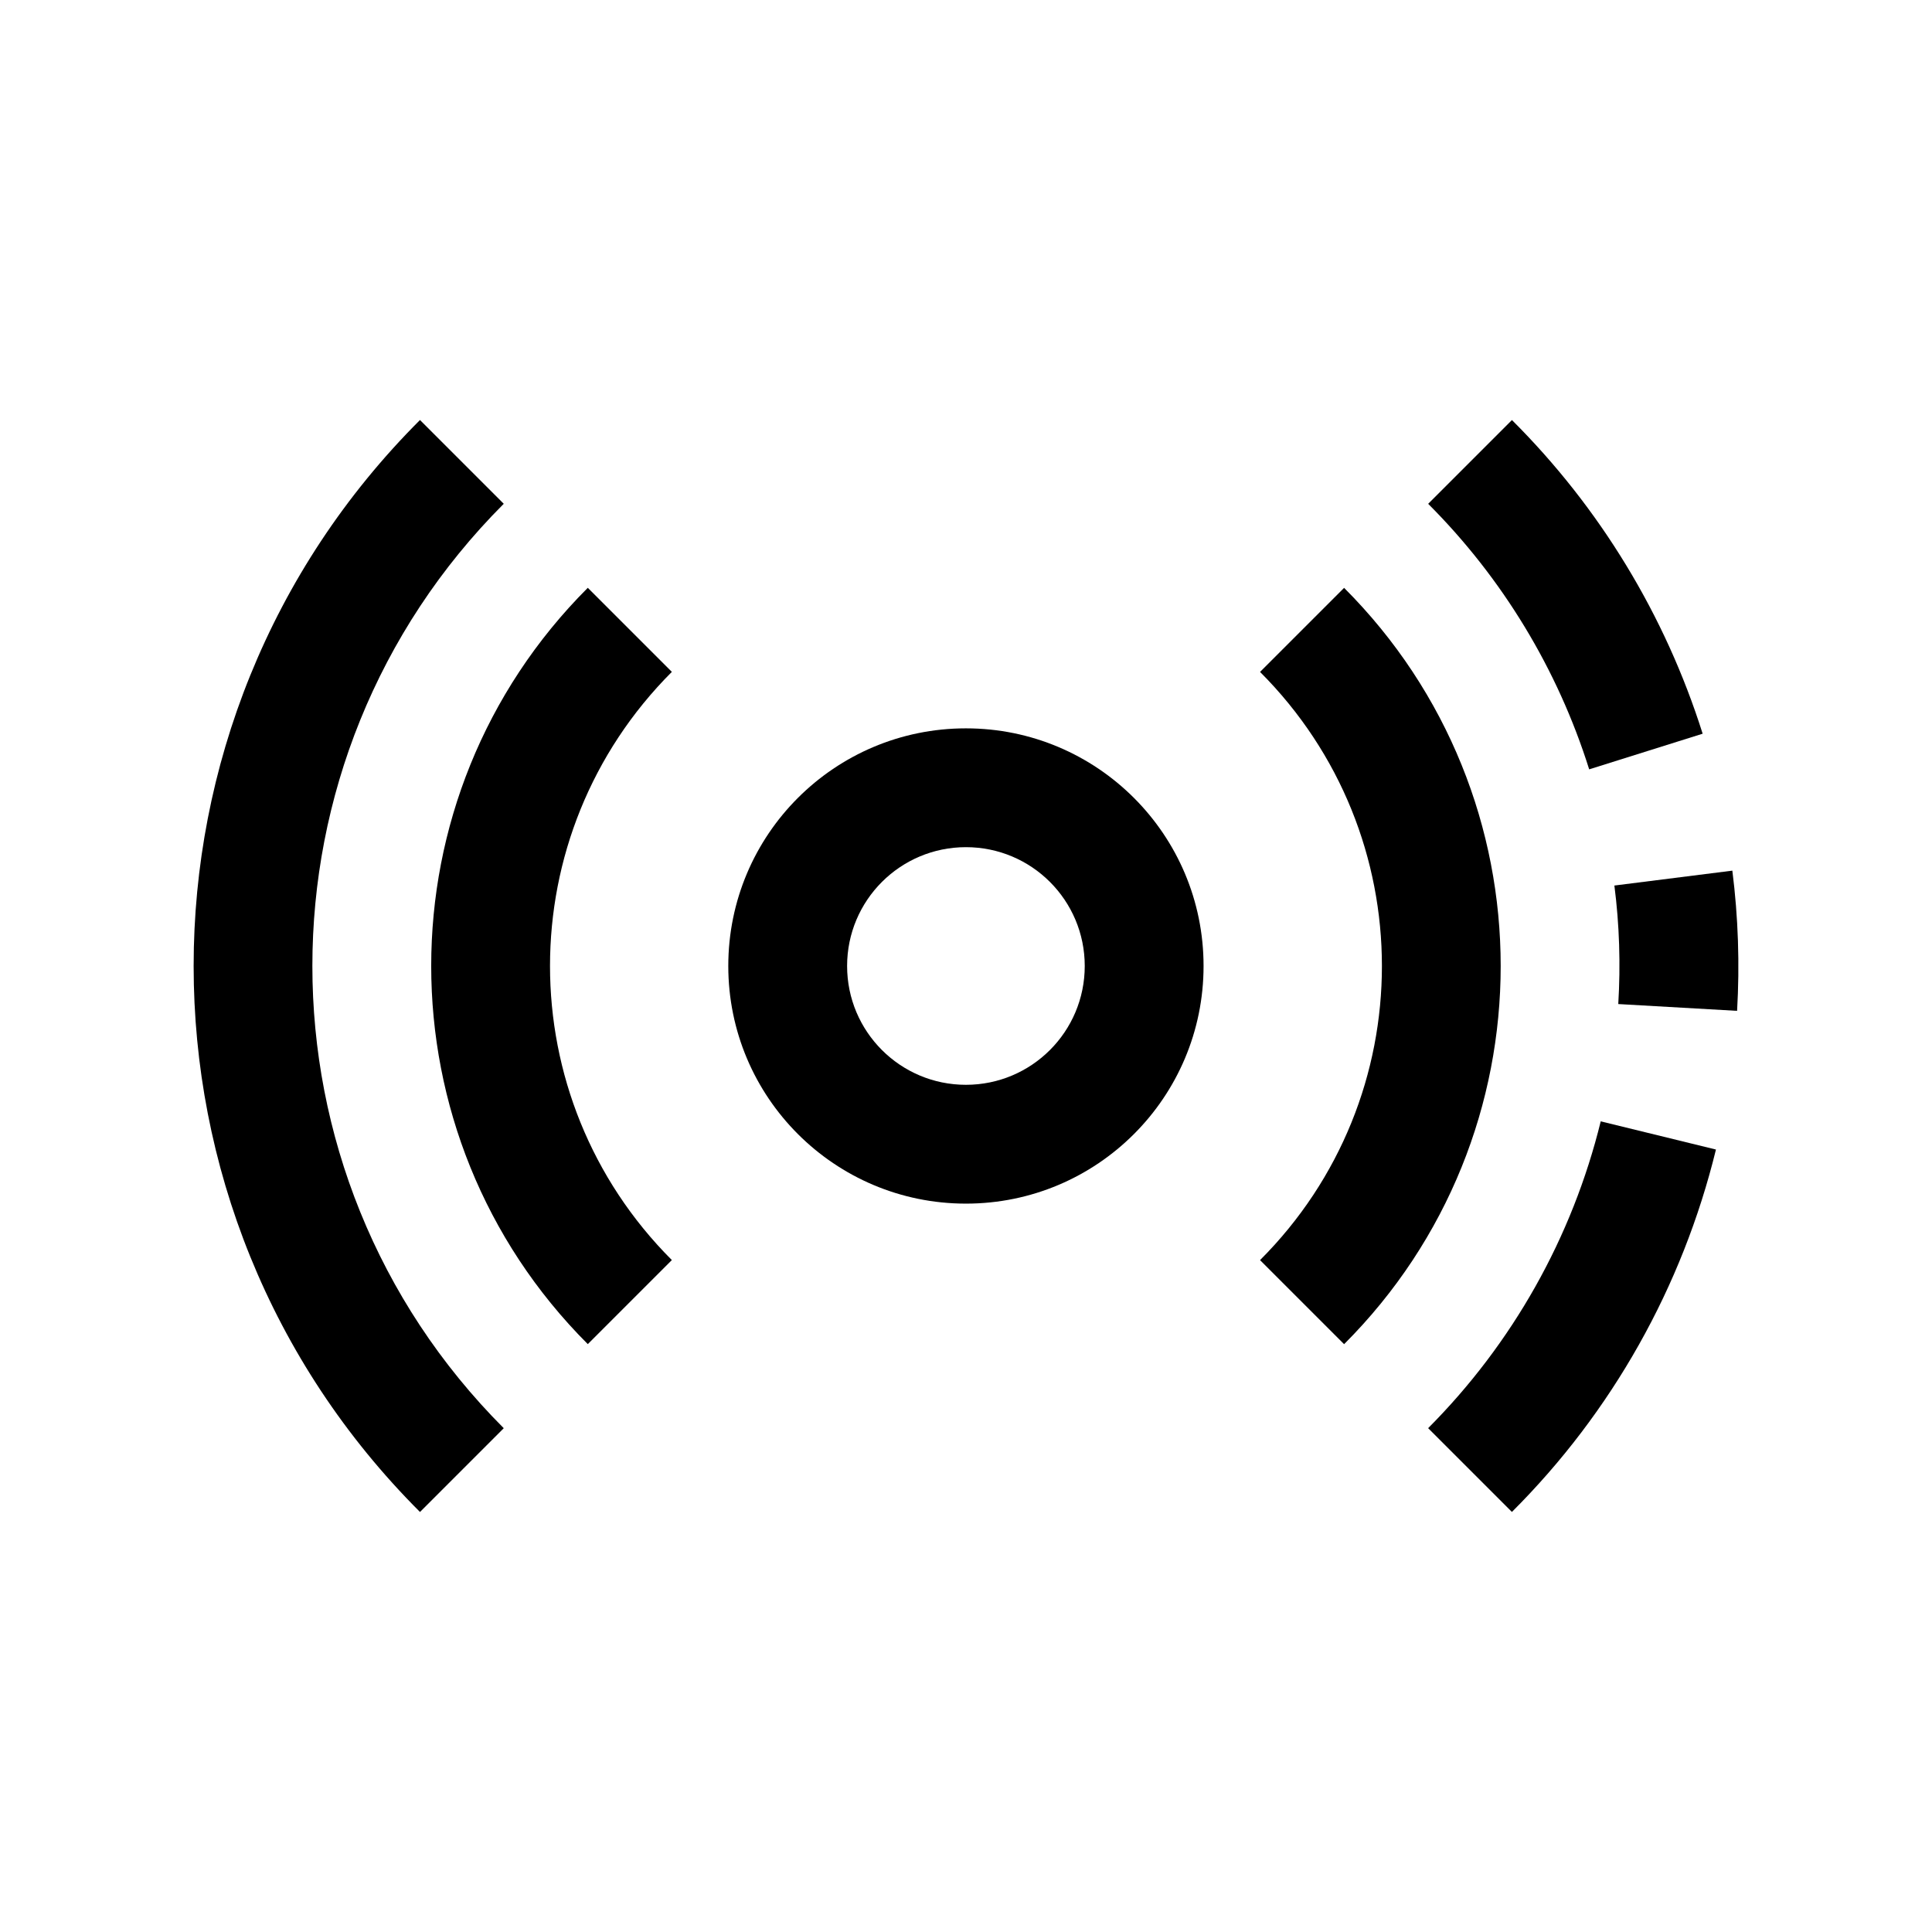 <?xml version="1.0" encoding="UTF-8"?>
<!-- Uploaded to: SVG Repo, www.svgrepo.com, Generator: SVG Repo Mixer Tools -->
<svg fill="#000000" width="800px" height="800px" version="1.1" viewBox="144 144 512 512" xmlns="http://www.w3.org/2000/svg">
 <g>
  <path d="m500.2 299.79c55.332 55.34 55.332 145.09 0 200.43l-22.277-22.277c43.066-43.066 43.066-112.8 0-155.88z"/>
  <path d="m568.21 441.17 30.535 7.469c-8.887 36.367-27.551 69.59-54.074 96.039l-22.199-22.199c22.352-22.426 38.176-50.527 45.738-81.309z"/>
  <path d="m603.09 374.73c1.566 12.359 1.969 24.797 1.258 37.156l-31.488-1.801c0.629-10.469 0.309-21.02-1.031-31.41z"/>
  <path d="m595.22 338.44-30.07 9.445c-8.352-26.527-22.984-50.688-42.668-70.367l22.199-22.199c23.293 23.215 40.617 51.715 50.539 83.121z"/>
  <path d="m399.98 337.02c34.793 0 62.977 28.184 62.977 62.977s-28.184 62.977-62.977 62.977-62.977-28.184-62.977-62.977c0-34.797 28.18-62.977 62.977-62.977zm31.488 62.977c0-17.398-14.082-31.488-31.488-31.488-17.391 0-31.488 14.09-31.488 31.488s14.098 31.488 31.488 31.488c17.402 0 31.488-14.094 31.488-31.488z"/>
  <path d="m277.5 522.49-22.199 22.199c-79.98-79.895-79.98-209.47 0-289.38l22.199 22.199c-67.625 67.699-67.625 177.28 0 244.98z"/>
  <path d="m322.05 477.93-22.277 22.277c-55.332-55.34-55.332-145.09 0-200.43l22.277 22.277c-43.055 43.07-43.055 112.82 0 155.88z"/>
 </g>
</svg>